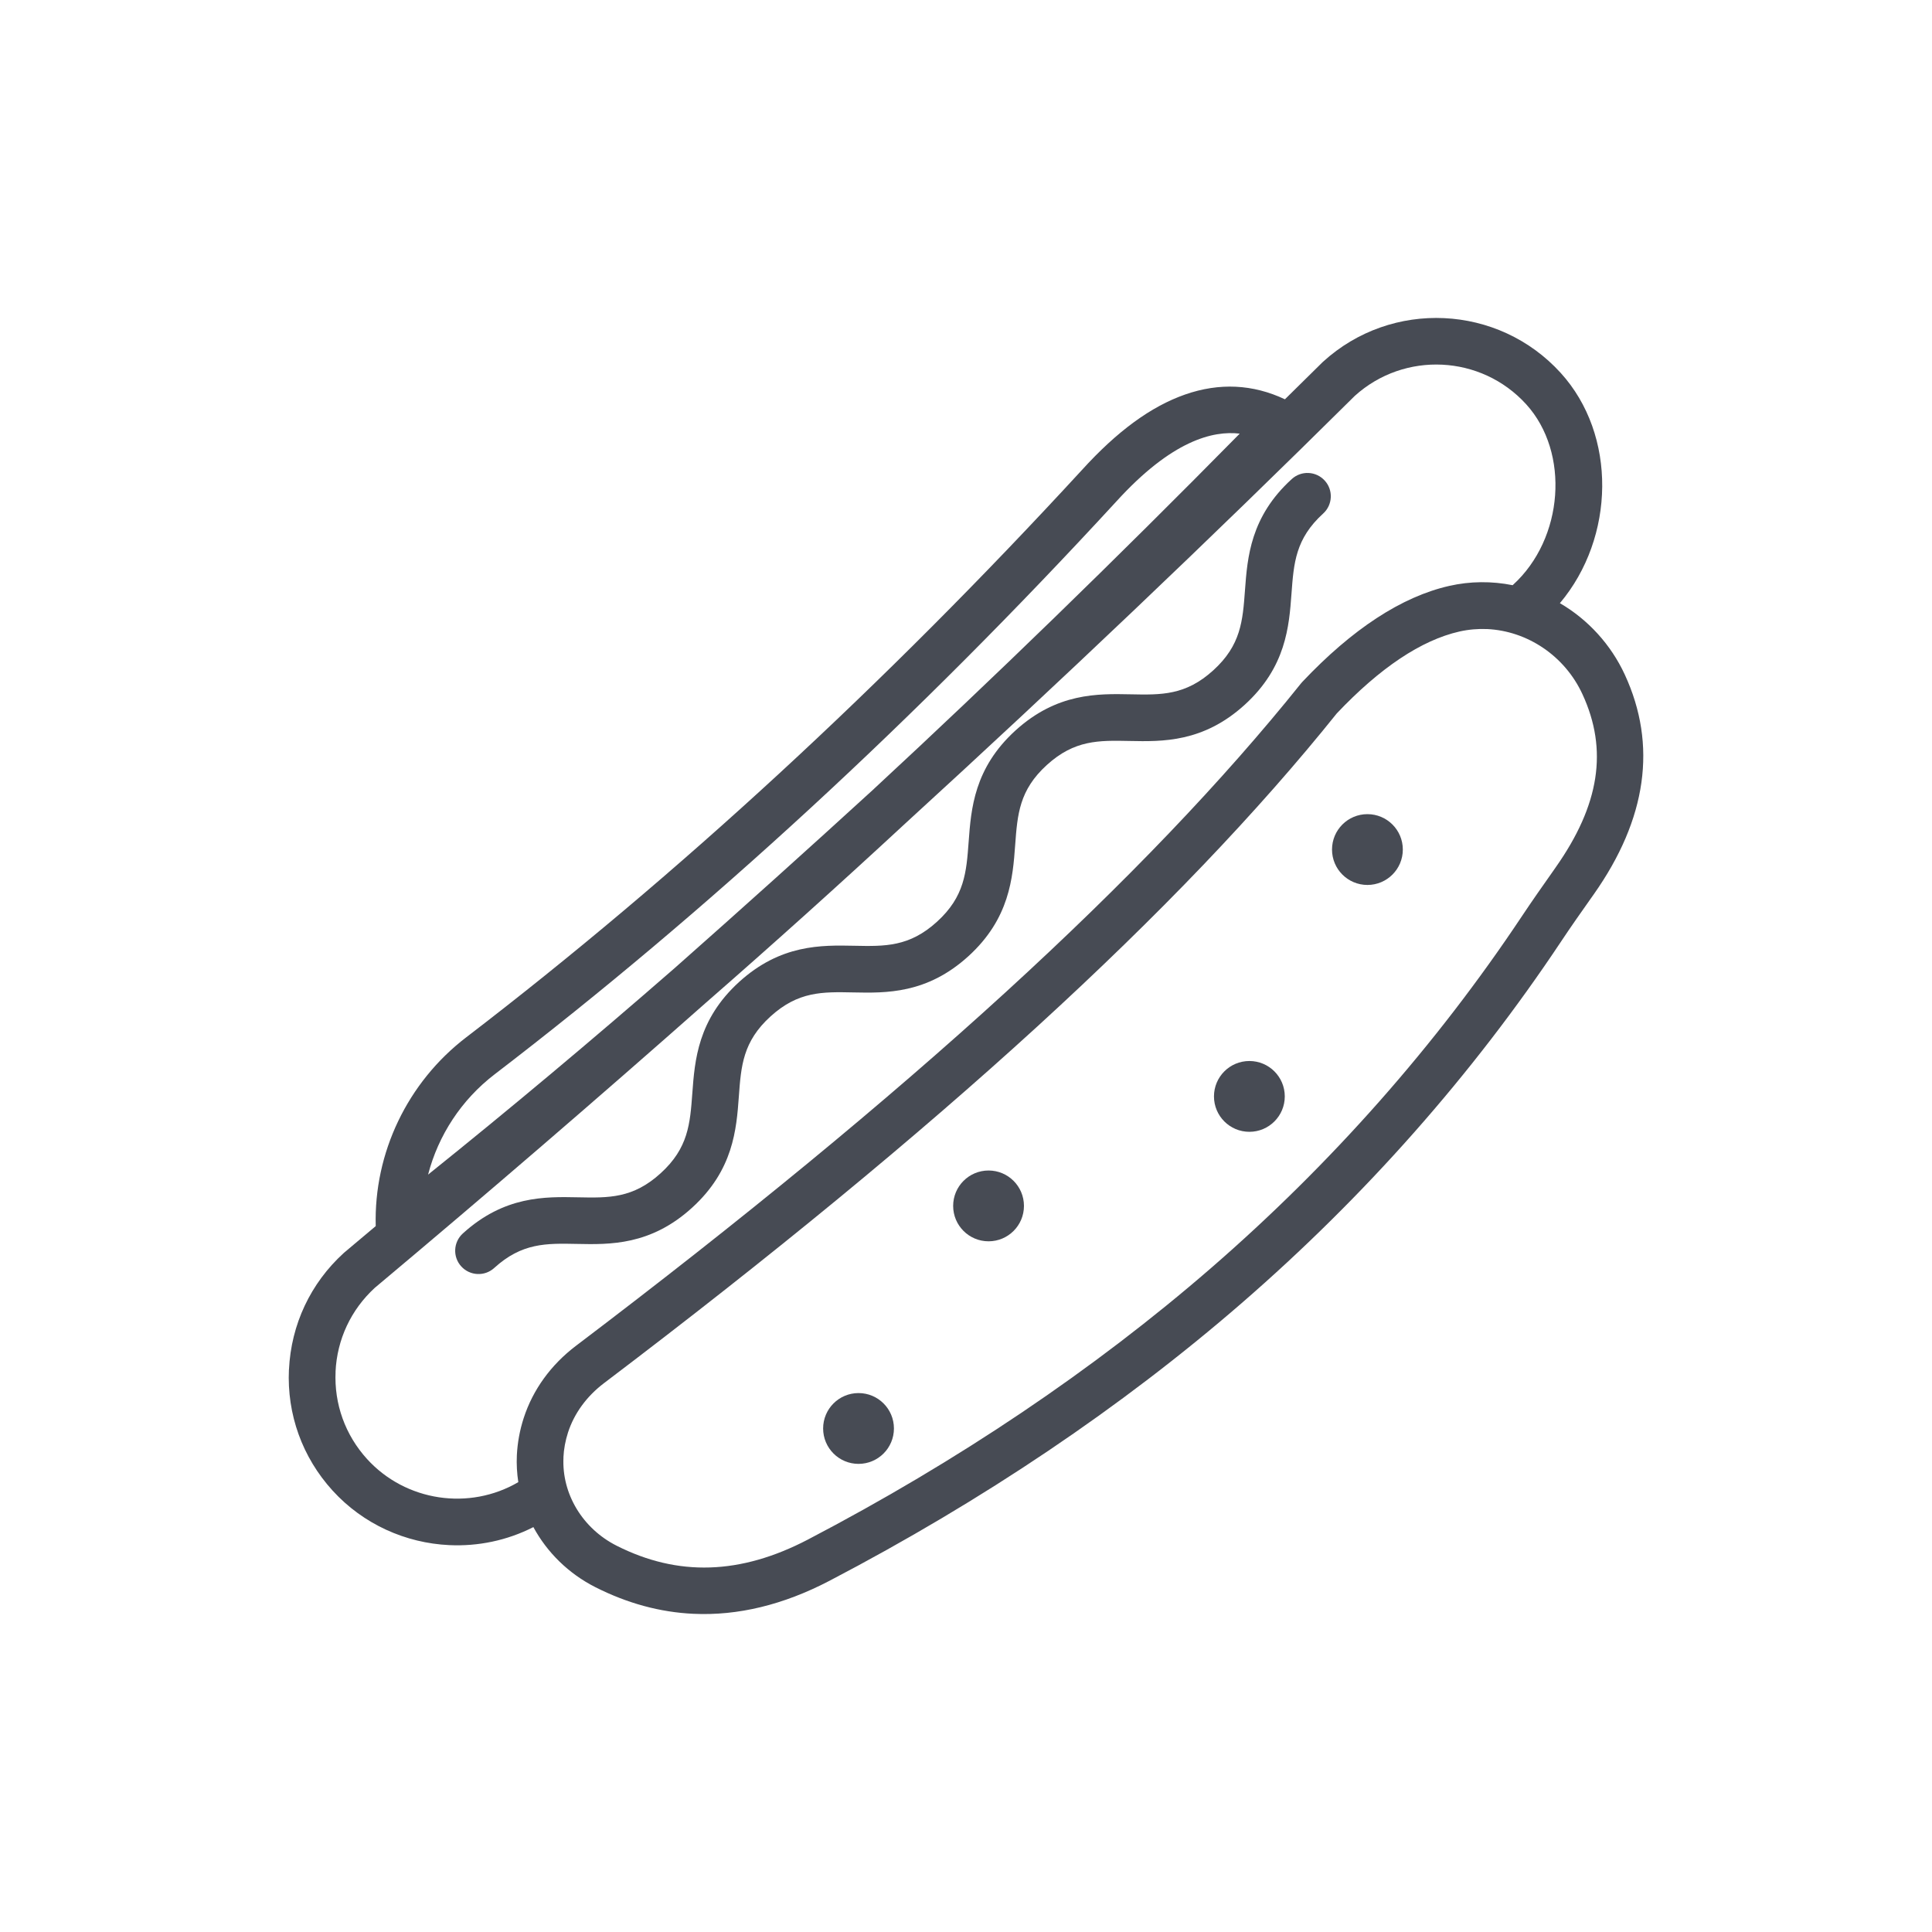 <?xml version="1.0" encoding="UTF-8"?><svg id="Layer_1" xmlns="http://www.w3.org/2000/svg" viewBox="0 0 400 400"><defs><style>.cls-1{fill:#474b54;stroke-width:0px;}</style></defs><circle class="cls-1" cx="204.67" cy="249.67" r="7.33"/><circle class="cls-1" cx="258.67" cy="227" r="7.33"/><circle class="cls-1" cx="283.11" cy="175.89" r="7.33"/><circle class="cls-1" cx="177.75" cy="295.75" r="7.33"/><path class="cls-1" d="m59.82,283.53c-.44,9.29,2.77,18.19,9.03,25.07,6.39,7.02,15.18,10.88,24.16,11.3,5.93.28,11.95-.94,17.42-3.73,2.83,5.22,7.26,9.62,12.86,12.45,6.61,3.34,13.38,5.18,20.26,5.5,9.2.43,18.61-1.84,28.14-6.81,31.81-16.62,60.53-35.96,85.37-57.5,25.58-22.18,47.82-47.36,66.11-74.83,2.03-3.06,4.2-6.14,6.3-9.11l.51-.72c10.99-15.6,13.15-30.9,6.42-45.47-2.87-6.21-7.6-11.4-13.44-14.8,11.45-13.6,11.86-34.82.15-47.69-12.92-14.2-34.98-15.23-49.17-2.31-.05.05-.1.09-.15.14-2.58,2.55-5.16,5.1-7.76,7.65-6.63-3.13-13.57-3.47-20.67-.99-7.06,2.47-14.06,7.58-21.38,15.65-40.89,44.46-83.78,83.98-127.46,117.44-12.15,9.3-19.14,23.91-18.73,39.08-2.16,1.82-4.31,3.63-6.47,5.44-.05.04-.1.09-.15.13-6.88,6.26-10.9,14.82-11.34,24.11Zm121.16-120.23c-13.62,12.45-27.4,24.84-41.33,37.16-17.15,14.95-34.13,29.17-51.02,42.73,2.11-8.14,6.91-15.5,13.76-20.75,44.13-33.8,87.43-73.71,128.72-118.6,11.51-12.67,20.03-14.72,25.56-14.06-25.84,26.22-51,50.65-75.69,73.51Zm-64.33,138.46c.08-1.74.4-3.48.95-5.18,1.29-3.97,3.87-7.5,7.46-10.22,69.48-52.64,119.11-97.99,151.71-138.66,8.96-9.46,17.5-15.16,25.39-16.95,1.91-.43,3.84-.59,5.75-.51,8.26.39,16.03,5.49,19.72,13.49,5.33,11.53,3.56,22.92-5.55,35.86l-.5.72c-2.14,3.03-4.34,6.16-6.45,9.33-17.8,26.75-39.47,51.27-64.39,72.89-24.27,21.05-52.37,39.97-83.51,56.24-13.93,7.26-26.87,7.67-39.57,1.25-7.04-3.56-11.36-10.72-11-18.24Zm-47.18-17.77c.31-6.68,3.2-12.84,8.13-17.36,23.21-19.46,46.1-39.17,68.6-59.07,13.64-11.9,27.38-24.25,41.26-37.1,31.98-29.24,63.07-58.8,93.05-88.51,10.26-9.27,26.14-8.5,35.46,1.74,9.1,10,7.8,27.83-2.73,37.41-.02.02-.04.04-.06.06-4.33-.87-8.82-.84-13.15.15-9.83,2.23-20.06,8.92-30.41,19.88-.09.1-.18.19-.26.3-32.09,40.07-81.19,84.94-150.12,137.15-5.17,3.92-8.91,9.08-10.81,14.94-.82,2.52-1.29,5.11-1.42,7.71-.09,1.88.02,3.75.3,5.57-10.12,5.93-23.3,4.02-31.31-4.78-4.52-4.97-6.84-11.4-6.52-18.11Z"/><path class="cls-1" d="m119.65,247.89c6.37.13,11.4.24,17.13-4.98,5.73-5.21,6.09-10.23,6.56-16.59.5-6.78,1.12-15.22,9.69-23.02,8.58-7.8,17.03-7.63,23.83-7.49,6.37.13,11.4.24,17.13-4.97,5.73-5.21,6.09-10.23,6.56-16.58.5-6.78,1.12-15.22,9.69-23.02,8.58-7.8,17.03-7.63,23.83-7.49,6.37.13,11.4.24,17.13-4.97,5.73-5.21,6.09-10.23,6.56-16.58.5-6.78,1.12-15.22,9.69-23.02,1.97-1.8,5.03-1.65,6.82.32,1.8,1.97,1.65,5.03-.32,6.82-5.73,5.21-6.09,10.23-6.56,16.58-.5,6.78-1.12,15.22-9.69,23.02-8.58,7.8-17.03,7.63-23.83,7.49-6.37-.13-11.4-.24-17.13,4.97-5.73,5.21-6.09,10.23-6.56,16.58-.5,6.78-1.12,15.22-9.69,23.02-8.58,7.8-17.03,7.63-23.83,7.49-6.37-.13-11.4-.24-17.13,4.97-5.73,5.21-6.1,10.23-6.56,16.59-.5,6.78-1.12,15.22-9.69,23.02-8.58,7.81-17.03,7.63-23.83,7.49-6.37-.13-11.4-.24-17.13,4.98-.99.9-2.24,1.31-3.48,1.25-1.23-.06-2.45-.59-3.34-1.57-1.8-1.97-1.65-5.03.32-6.82,8.58-7.81,17.03-7.63,23.83-7.49Z"/></svg>